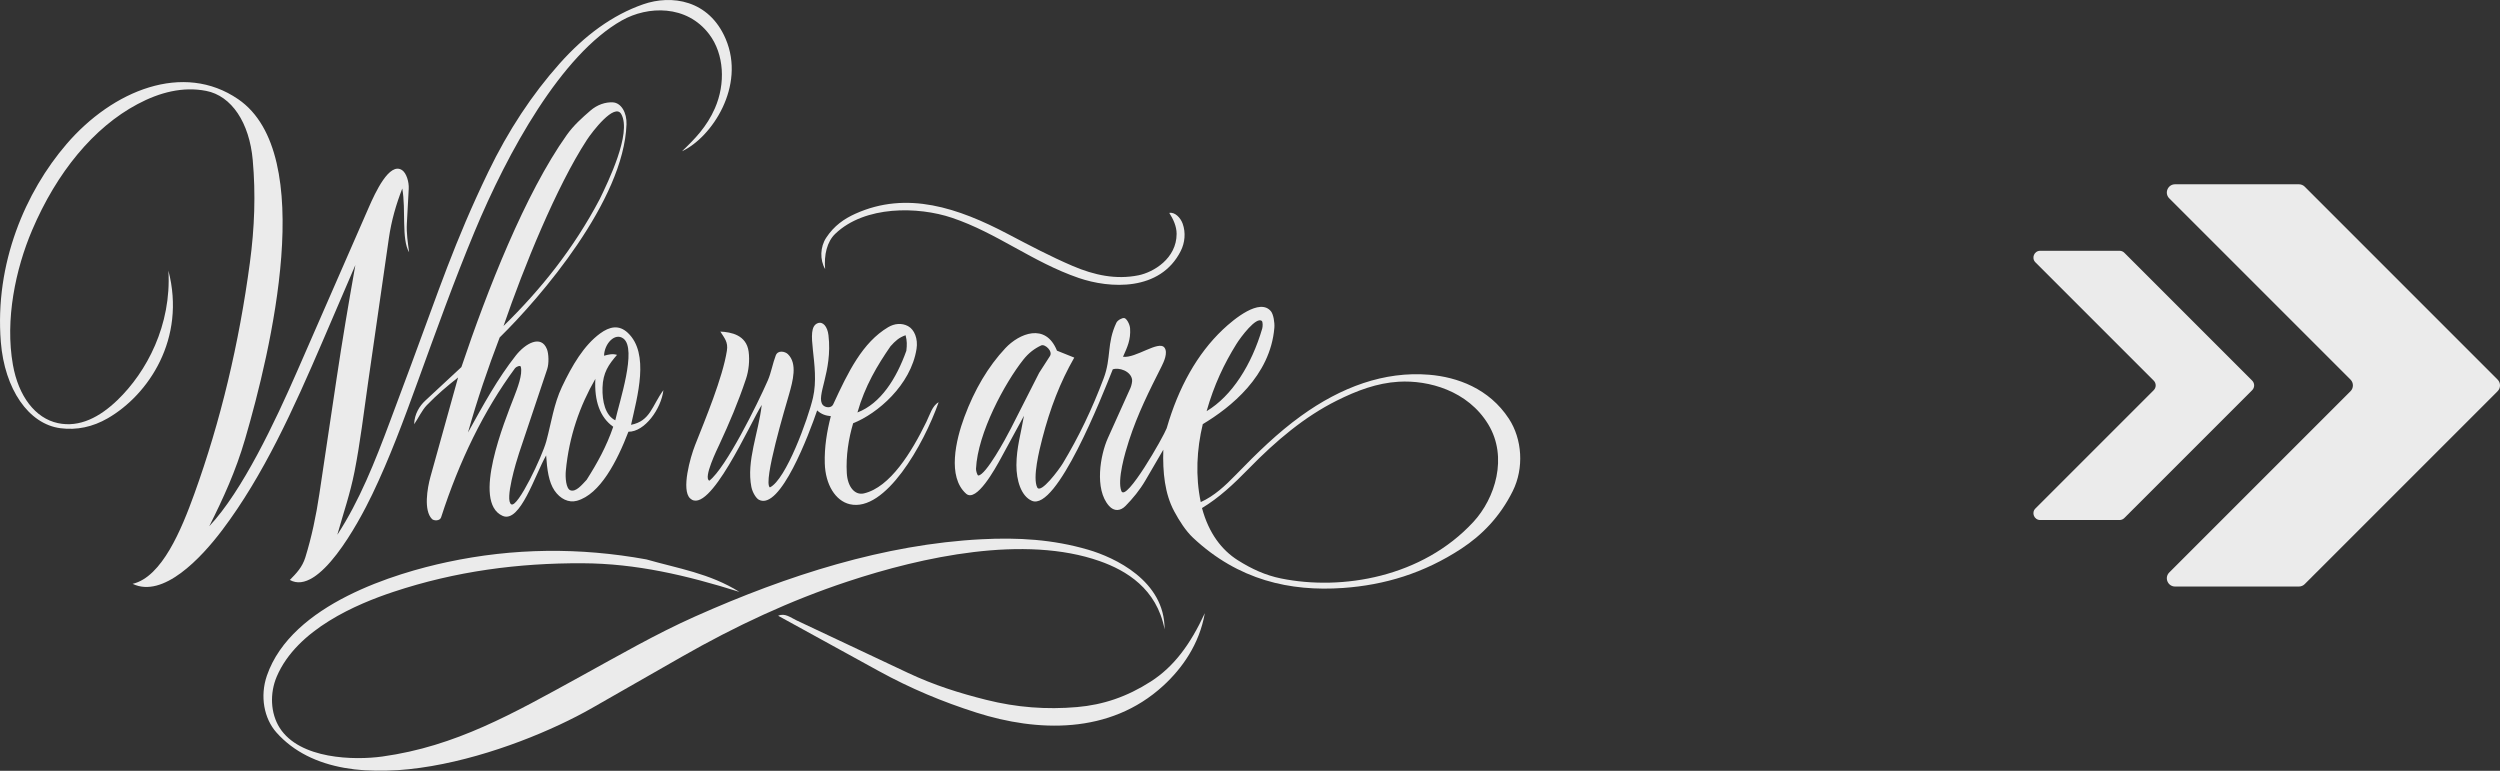 <?xml version="1.0" encoding="UTF-8"?>
<svg xmlns="http://www.w3.org/2000/svg" id="Ebene_1" viewBox="0 0 795.237 245.191">
  <rect x="0" y="0" width="795.237" height="245.191" fill="#333333" stroke="none"/>
  <defs>
    <style>.cls-1{fill:#fff;}.cls-2{opacity:.9;}</style>
  </defs>
  <g class="cls-2">
    <path class="cls-1" d="M716.404,124.116l-40.672,40.672c-.404.404-.951.63-1.521.63h-25.236c-1.916,0-2.877-2.317-1.521-3.672l37.63-37.63c.841-.841.841-2.202,0-3.042l-37.629-37.629c-1.355-1.355-.396-3.672,1.521-3.672h25.243c.571,0,1.118.226,1.521.63l40.665,40.672c.84.841.84,2.202,0,3.042h0Z"></path>
    <path class="cls-1" d="M794.472,124.449l-61.356,61.356c-.492.492-1.159.768-1.854.768h-39.376c-2.336,0-3.506-2.824-1.854-4.476l57.647-57.647c1.024-1.024,1.024-2.684,0-3.708l-57.648-57.648c-1.652-1.652-.482-4.476,1.854-4.476h39.388c.696,0,1.363.277,1.854.768l61.344,61.355c1.024,1.024,1.024,2.684,0,3.708h.001Z"></path>
    <path class="cls-1" d="M18.422,134.596c6.941,1.476,13.357-1.948,18.966-7.356,9.244-8.914,17.199-23.816,16.18-41.162,5.656,21.681-6.316,39.474-19.286,46.969-4.828,2.79-9.881,3.83-15.044,3.168-10.157-1.303-17.772-12.447-18.974-27.418-2.015-25.087,7.895-47.841,20.904-62.972,14.678-17.073,37.139-26.261,54.616-14.257,25.426,17.464,10.342,80.137,2.177,108.101-2.98,10.205-6.847,18.639-11.399,27.728,10.562-11.223,20.941-33.253,27.932-49.245l22.815-52.186c2.017-4.614,6.594-14.63,10.626-11.821,1.315.916,2.203,3.629,2.078,5.961l-.589,10.974c-.167,3.104.296,6.012.715,9.178-2.491-4.192-.965-13.462-2.178-20.297-1.954,5.064-3.444,10.13-4.274,15.891l-6.619,45.96c-1.387,9.632-2.445,18.809-4.296,28.221-1.37,6.97-3.484,13.008-5.474,20.074,7.063-10.816,12.013-23.329,16.777-36.098l6.691-17.934c8.754-23.463,13.7-38.88,24.57-61.422,6.345-13.158,13.923-24.604,22.647-34.4,8.037-9.025,16.846-15.491,26.626-18.891,8.955-3.113,20.919-1.466,26.239,11.047,6.374,14.992-4.405,31.279-13.911,35.708,4.05-3.876,7.876-7.743,10.478-13.694,3.412-7.802,2.963-17.195-1.814-23.516-7.17-9.488-19.584-9.041-27.772-4.42-19.29,10.886-36.311,41.828-46.884,67.236-6.538,15.714-12.2,31.51-18.098,47.733-4.511,12.407-8.898,24.254-14.406,35.743-4.513,9.413-17.045,32.476-26.245,27.278,2.053-2.083,3.957-4.029,4.928-7.169,2.025-6.545,3.418-13.176,4.478-20.272l5.453-36.524c1.84-12.325,3.795-23.869,5.987-36.197l-10.365,24.124c-9.406,21.892-18.866,42.766-31.944,60.12-6.798,9.02-18.851,21.82-28.554,17.159,9.36-2.177,15.565-17.35,19.608-28.535,8.384-23.196,14.257-47.844,17.71-73.699,1.471-11.014,1.871-21.701.895-32.606-1.062-11.859-6.723-20.406-14.826-21.97-7.373-1.423-14.682.413-21.846,4.228-13.899,7.402-25.649,21.647-33.493,40.058-5.285,12.405-8.66,28.493-6.122,42.841,1.772,10.019,7.116,17.028,14.318,18.56Z"></path>
    <path class="cls-1" d="M328.226,159.3c-3.437-1.489-4.931-6.527-4.909-11.351.025-5.538,1.458-10.168,2.403-15.688l-7.288,13.406c-1.897,3.49-7.846,14.287-11.125,11.371-6.019-5.354-3.262-17.071-.554-24.381,3.23-8.716,7.595-16.094,13.057-21.912,4.371-4.657,12.773-8.213,16.405.801l5.502,2.207c-4.506,7.853-7.699,16.181-10.166,25.726-.965,3.731-3.141,12.496-1.621,15.555,1.108,2.23,6.997-5.738,8.162-7.672,5.056-8.4,9.283-17.206,12.976-27.005,2.488-6.604.926-11.08,4.038-17.68.391-.829,1.865-1.613,2.514-1.509.733.118,1.756,1.923,1.852,3.259.263,3.663-.901,6.035-2.248,9.056,3.984.562,11.372-5.308,13.183-2.906,1.182,1.567-.183,4.518-.945,6.03-3.856,7.65-7.552,14.959-10.345,23.565-1.252,3.859-3.789,12.51-2.422,16.016,1.46,3.744,13.406-17.238,14.421-19.961,3.751-13.012,9.734-23.692,17.843-31.374,3.487-3.303,11.869-10.27,15.371-5.768.7.9,1.182,3.427,1.036,5.183-1.275,15.338-13.963,25.375-22.766,30.644-1.936,8.031-2.368,16.557-.649,24.798,4.288-1.939,7.723-5.132,11.217-8.731,6.732-6.936,13.249-13.307,20.682-18.668,12.772-9.212,26.507-14.277,40.734-13.11,8.94.733,19.084,4.354,25.391,13.998,4.246,6.493,4.851,15.7,1.24,22.982-4.119,8.307-9.924,14.114-16.329,18.321-11.959,7.854-24.496,11.599-37.634,12.527-16.881,1.192-33.326-2.468-47.722-15.942-2.311-2.163-4.363-5.346-6.026-8.448-2.989-5.573-3.687-12.369-3.459-19.587l-5.686,9.754c-1.818,3.118-4.065,5.814-6.325,8.119-1.664,1.697-3.671,1.775-5.248.009-4.744-5.311-2.751-16.299-.4-21.522l7.22-16.037c.279-.62.611-2.01.51-2.637-.446-2.77-4.23-3.93-6.15-3.248-3.388,8.541-17.856,45.224-25.739,41.809ZM383.817,130.792c8.039-4.814,14.311-14.721,17.689-26.281.2-.684.203-2.121-.123-2.405-1.738-1.511-6.679,5.064-8.083,7.319-3.894,6.259-7.137,13.047-9.483,21.367ZM321.567,136.275l8.984-17.683,3.436-5.337c.988-1.535-1.599-3.929-2.784-3.379-2.085.967-3.974,2.367-5.664,4.497-5.886,7.418-14.543,23.349-15.079,34.769-.027.58.407,2.136.751,2.113,2.395-.153,8.657-11.637,10.356-14.98ZM468.649,166.05c6.988-7.558,11.074-20.636,4.761-31.056-6.512-10.748-19.022-14.133-28.515-13.568-6.852.408-13.22,2.78-19.735,6.038-10.121,5.062-19.183,12.624-27.94,21.609-4.809,4.934-9.471,9.287-14.872,12.535,2.15,8.02,6.293,13.369,11.383,16.59,4.436,2.807,8.835,4.807,13.756,5.806,19.472,3.956,44.938-.406,61.162-17.955Z"></path>
    <path class="cls-1" d="M84.896,214.916c7.886-22.9,41.316-32.682,57.312-36.109,21.189-4.54,42.187-4.707,63.406-.863,10.038,2.888,20.077,4.397,29.597,10.34-16.916-5.313-32.868-9.041-49.904-9.117-20.392-.091-40.324,2.508-60.176,9.104-11.439,3.801-30.657,11.82-37.099,26.94-2.258,5.299-2.012,11.656.913,16.281,6.354,10.047,23.788,10.395,32.725,9.147,23.312-3.254,41.33-13.57,62.848-25.385,12.256-6.729,24.065-13.57,36.599-19.16,29.497-13.156,60.251-22.975,91.111-24.561,11.58-.595,22.65.031,33.936,3.334,8.263,2.418,24.363,9.795,24.284,25.324-2.489-12.986-12.253-18.747-20.616-21.696-23.911-8.432-56.266-1.449-80.274,6.505-18.166,6.019-35.459,14.064-52.763,23.949l-28.467,16.262c-24.49,13.99-78.224,32.667-100.382,7.807-3.984-4.47-5.296-11.58-3.051-18.102Z"></path>
    <path class="cls-1" d="M199.897,137.332c-3.585,9.342-9.009,19.925-16.382,21.964-2.61.722-5.321-.588-7.149-3.281-1.807-2.661-2.354-6.647-2.641-11.154-3.495,6.04-8.266,21.711-13.857,19.232-9.893-4.387.689-30.152,3.693-37.942.961-2.491,2.777-7.113,2.092-9.514-.154-.542-1.497.044-1.806.463-9.921,13.439-17.746,29.512-23.539,47.474-.384,1.19-2.302,1.121-2.892.529-2.708-2.718-1.505-9.812-.496-13.438l8.79-31.588c-3.465,2.707-6.708,5.476-9.953,8.824-1.525,1.574-2.668,4.075-4.017,6.05.071-3.297,1.771-5.872,3.529-7.504l11.498-10.679c8.216-24.409,20.265-55.168,33.485-73.79,2.232-3.143,4.89-5.485,7.557-7.8,2.128-1.847,4.767-2.76,7.156-2.615,2.584.157,4.453,3.183,4.321,6.992-.837,24.178-27.24,54.931-40.346,67.791-3.754,9.841-7.094,19.608-10.082,30.238,4.866-8.786,9.442-17.168,15.235-24.517,3.002-3.808,8.038-6.715,9.896-1.968.549,1.404.679,4.503.067,6.332l-8.946,26.708c-.883,2.636-4.633,15.038-2.474,16.288,2.059,1.192,9.836-15.251,11.133-20.049,1.614-5.973,2.39-11.837,4.966-17.28,3.261-6.89,7.006-13.243,12.142-17.012,3.047-2.236,6.021-2.851,8.826-.212,7.003,6.587,3.018,20.25,1.028,29.262,6.183-1.225,6.615-6.028,10.294-11.028-.731,6.058-6,13.292-11.129,13.226ZM190.785,63.309c2.568-5.32,10.235-20.925,6.844-26.995-2.102-3.763-9.258,5.592-10.977,8.233-9.617,14.78-20.046,40.361-26.483,59.144,11.742-11.48,22.272-24.531,30.616-40.382ZM195.718,133.696c1.32-5.942,6.935-22.664,2.607-25.983-2.682-2.056-6.085,1.593-6.179,5.443,1.481-.389,2.641-.717,4.127-.274-2.682,3.098-4.472,5.638-4.615,10.425-.13,4.365.877,8.838,4.06,10.388ZM186.604,152.63c3.401-5.342,6.285-10.55,8.462-16.88-4.213-2.967-6.071-8.244-5.683-15.239-4.934,8.563-8.379,18.29-9.4,29.28-.188,2.023.028,5.691,1.496,6.186,1.743.587,3.606-1.73,5.125-3.346Z"></path>
    <path class="cls-1" d="M239.012,154.917c-1.644-8.273,2.302-17.315,3.289-26.108-3.573,5.607-16.694,35.492-22.794,29.712-2.842-2.693.038-12.993,1.606-16.961,3.203-8.103,8.771-21.446,10.108-30.007.431-2.76-.738-3.939-2.086-6.079,3.403.161,8.281,1.053,9.001,6.368.382,2.817.027,6.089-.842,8.686-2.483,7.42-5.283,14.009-8.462,20.849-.623,1.341-5.232,10.696-3.195,11.529,5.3-4.118,15.25-24.255,18.6-31.893,1.058-2.413,1.54-5.376,2.529-7.955.682-1.777,2.955-1.279,3.856-.41,3.097,2.991,1.593,8.499.355,12.848-1.025,3.601-8.357,27.889-6.088,29.548,5.136-2.439,12.182-21.888,13.716-28.531,2.375-10.286-2.907-21.998,1.495-23.704,1.654-.641,3.104,1.031,3.433,3.827,1.373,11.675-4.16,19.453-1.783,22.196.741.856,2.677,1.12,3.289-.211,4.78-10.379,9.327-19.679,17.459-24.529,2.053-1.224,4.369-1.405,6.327-.361,2.06,1.098,3.223,4.048,2.722,7.245-1.81,11.544-12.502,20.641-20.163,23.649-1.458,4.874-2.334,10.454-2.023,15.873.25,4.362,2.552,7.124,5.447,6.45,8.326-1.939,15.16-13.102,19.862-22.749,1.122-2.301,1.898-5.173,3.904-6.245-4.753,13.515-17.002,35.103-28.286,32.43-4.517-1.07-7.737-6.193-7.933-12.998-.147-5.13.674-10.154,1.926-15.003-1.676-.168-3.013-.603-4.353-1.826-2.52,7.35-11.758,32.041-18.544,28.409-.883-.472-2.027-2.314-2.372-4.049ZM272.75,131.206c7.39-2.849,12.362-10.711,15.556-19.634.217-1.884.226-3.092-.24-4.935-2.067.71-3.258,1.79-4.797,3.509-4.16,6.015-8.158,12.679-10.519,21.06Z"></path>
    <path class="cls-1" d="M366.081,216.777c7.315-4.702,12.526-11.732,17.167-21.733-1.745,9.927-7.24,17.589-13.189,23.055-17.103,15.715-40.281,14.682-59.423,8.594-10.752-3.42-20.909-7.638-31.216-13.3l-31.901-17.523c2.174-.953,3.917.556,5.861,1.473l35.422,16.69c8.311,3.916,16.374,6.451,24.961,8.6,9.626,2.41,19.113,3.136,28.887,2.282,8.222-.718,15.819-3.244,23.432-8.138Z"></path>
    <path class="cls-1" d="M375.601,79.815c-6.558,13.025-22.668,11.967-32.457,8.609-14.669-5.034-25.968-14.314-40.328-19.146-10.76-3.621-27.683-3.952-37.131,5.097-2.623,2.512-3.611,6.723-3.212,11.234-1.73-2.995-1.593-7.052.337-9.991,2.498-3.806,5.715-6.02,9.259-7.62,16.455-7.43,32.781-1.827,48.529,6.44,6.95,3.648,13.542,7.136,20.63,10.172,6.877,2.946,13.807,4.401,20.894,2.968,4.866-.984,12.14-5.38,12.154-13.18.004-2.392-1.042-4.642-2.333-6.668,1.714-.351,3.545,1.446,4.254,3.411,1.035,2.87.71,6.079-.598,8.675Z"></path>
  </g>
</svg>
